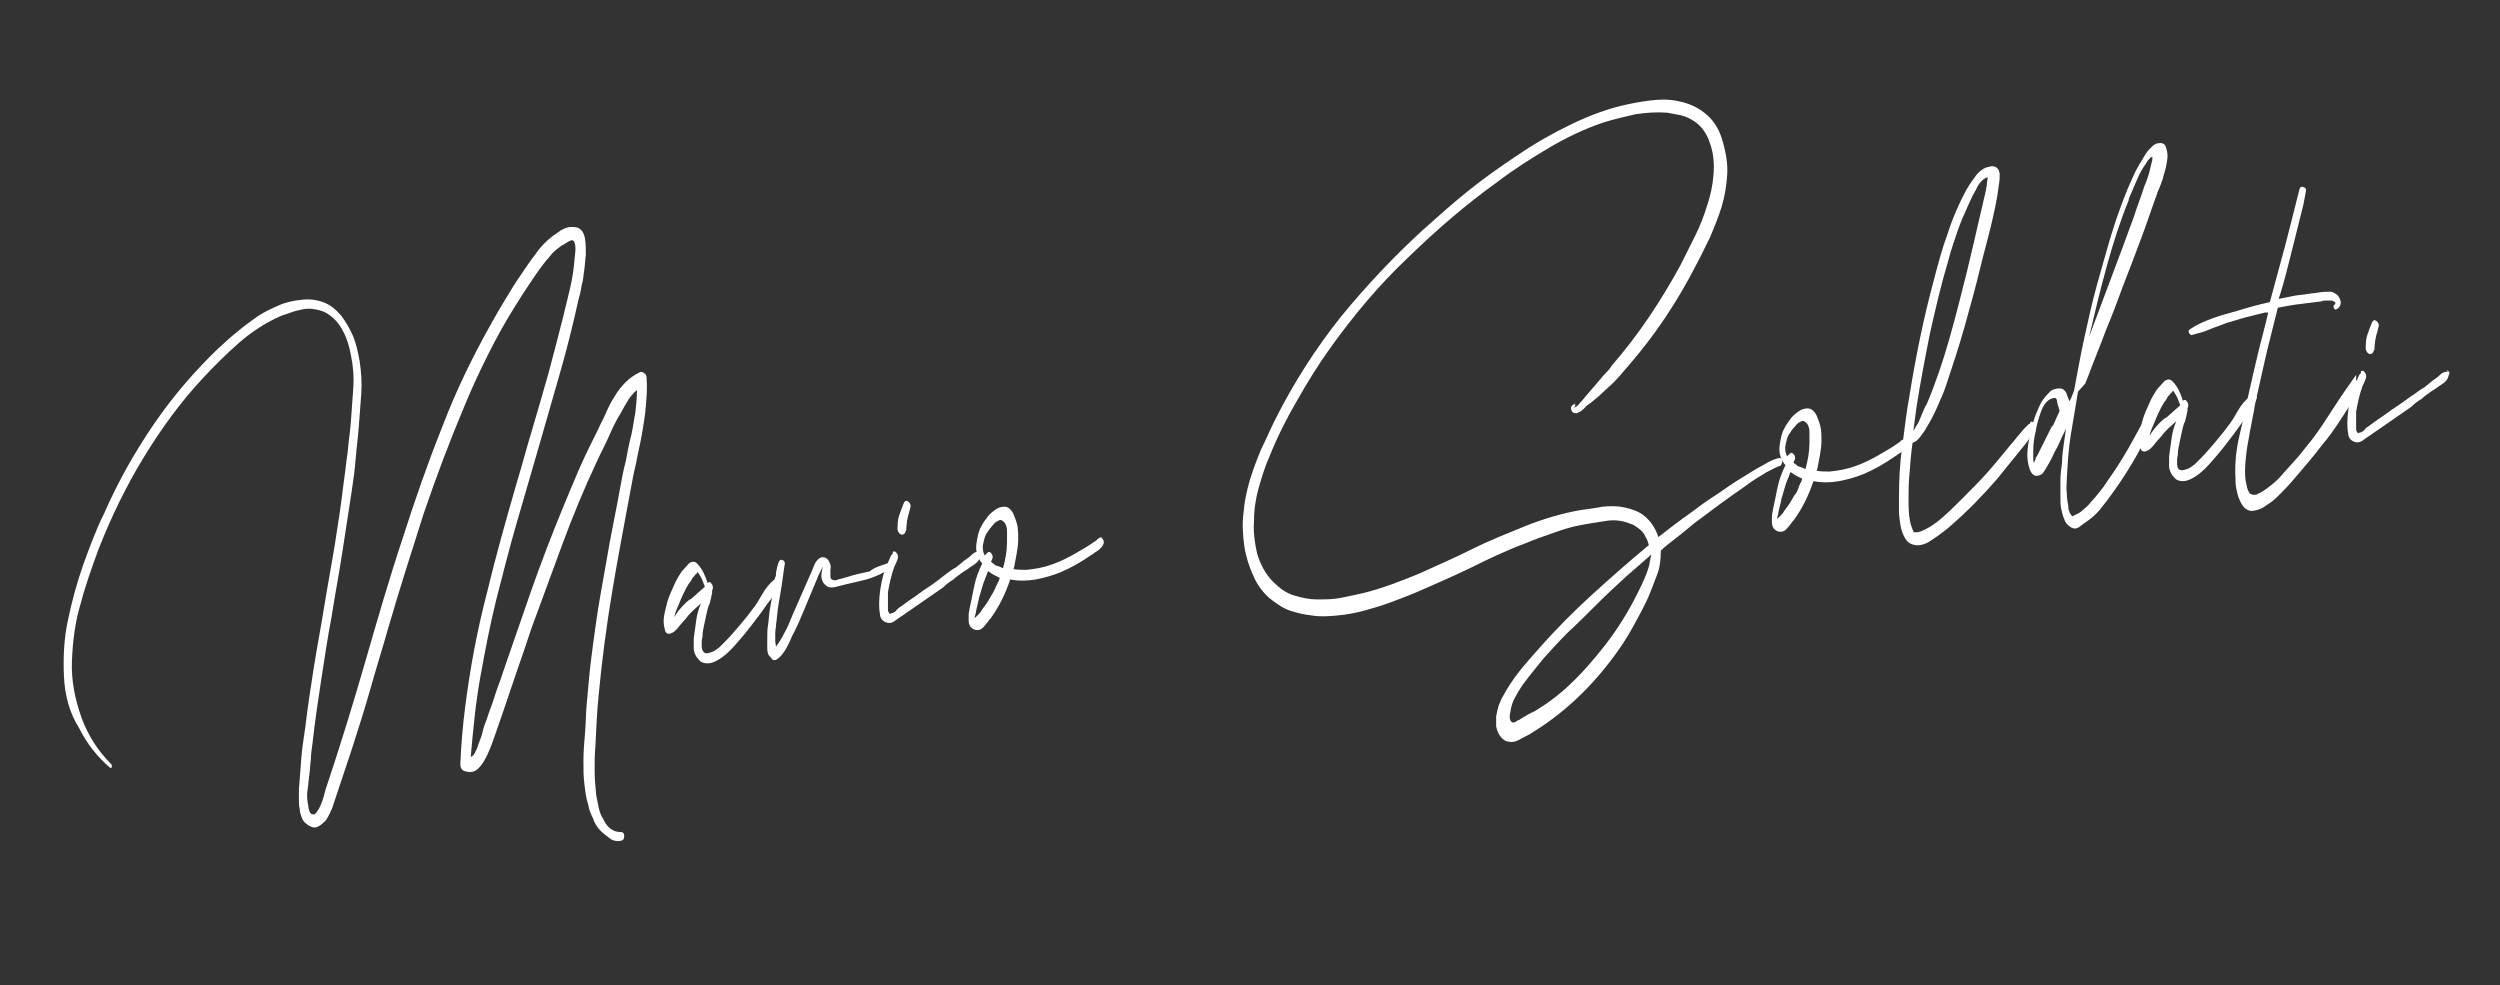 <svg xmlns="http://www.w3.org/2000/svg" xmlns:xlink="http://www.w3.org/1999/xlink" id="Livello_1" x="0px" y="0px" viewBox="0 0 312.8 123.3" style="enable-background:new 0 0 312.8 123.3;" xml:space="preserve"><rect x="0" y="0" width="312.8" height="123.3" fill="#333333" stroke="none"/><style type="text/css">	.st0{enable-background:new    ;}	.st1{fill:#FFFFFF;}</style><g class="st0">	<path class="st1" d="M74.9,87c-0.2,2-0.3,4.1-0.4,6.3c-0.1,1-0.1,2.1-0.1,3.1c0,1,0.1,2.1,0.2,3.1c0.1,0.5,0.2,1,0.3,1.5  c0.1,0.5,0.3,1.1,0.6,1.5c0.2,0.5,0.5,0.9,0.9,1.2c0.4,0.3,0.8,0.4,1.2,0.4c0.3,0,0.5,0.1,0.5,0.5c0,0.4-0.1,0.5-0.4,0.6  c-0.5,0.1-1,0-1.4-0.3c-0.4-0.3-0.8-0.6-1.2-1c-0.4-0.4-0.7-0.9-0.9-1.5c-0.3-0.6-0.5-1.1-0.6-1.7c-0.3-0.9-0.4-1.9-0.5-2.8  C73,97.2,73,96.2,73,95.2c0-1.2,0.1-2.4,0.2-3.5c0.1-1.2,0.1-2.3,0.2-3.5c0.2-2.3,0.4-4.6,0.7-6.8c0.3-2.3,0.6-4.5,1-6.8  c0.4-2.3,0.8-4.6,1.2-6.8c0.4-2.2,0.9-4.5,1.3-6.8c0.2-1.1,0.4-2.2,0.7-3.3c0.2-1.1,0.4-2.2,0.7-3.3c0.2-0.9,0.3-1.8,0.5-2.8  c0.1-0.9,0.2-1.9,0.2-2.8c-0.5,0.4-1,1-1.3,1.6c-0.4,0.6-0.7,1.3-1.1,1.9c-0.5,0.9-0.9,1.8-1.3,2.7c-0.4,0.9-0.9,1.8-1.3,2.7  c-1.6,3.4-3,6.8-4.3,10.3s-2.6,7.1-3.9,10.6c-0.6,1.8-1.2,3.6-1.8,5.3c-0.6,1.8-1.2,3.5-1.8,5.3c-0.3,0.9-0.6,1.7-0.9,2.6  c-0.3,0.9-0.6,1.7-1,2.6c-0.3,0.6-0.6,1.2-1.1,1.7s-1,0.6-1.7,0.4c-0.4-0.1-0.6-0.4-0.6-0.9c0.1-2.5,0.3-4.8,0.6-7.1  c0.6-4.8,1.5-9.6,2.7-14.2c1.1-4.6,2.4-9.2,3.7-13.7c0.7-2.3,1.3-4.6,2-6.9c0.7-2.3,1.3-4.5,2-6.9c0.3-1.1,0.6-2.3,0.9-3.4  c0.3-1.2,0.6-2.3,0.9-3.5c0.3-1.2,0.6-2.5,0.9-3.7c0.3-1.3,0.5-2.5,0.6-3.9c0-0.2,0.1-0.6,0.1-1.2c0-0.5-0.1-0.9-0.3-1  c-0.1-0.1-0.4,0-0.7,0.2c-0.3,0.2-0.6,0.4-0.7,0.4c-0.4,0.3-0.8,0.6-1.2,1c-0.3,0.4-0.7,0.8-1,1.2c-0.7,0.9-1.3,1.8-1.9,2.7  c-0.6,0.9-1.2,1.8-1.8,2.8c-1.2,1.9-2.3,3.9-3.3,5.9c-1,2-2,4.1-2.9,6.3c-1.9,4.5-3.6,9-5.2,13.7c-1.5,4.7-3,9.4-4.4,14.2  c-0.7,2.5-1.5,5-2.2,7.5c-0.7,2.5-1.5,5-2.3,7.5c-0.4,1.2-0.8,2.4-1.2,3.6c-0.4,1.2-0.8,2.4-1.2,3.6c-0.1,0.4-0.3,0.8-0.5,1.2  c-0.2,0.4-0.4,0.8-0.7,1c-0.3,0.3-0.6,0.5-0.9,0.6c-0.3,0.1-0.7,0-1.1-0.3c-0.3-0.2-0.6-0.5-0.7-0.8s-0.3-0.7-0.3-1.2  c-0.1-0.4-0.1-0.8-0.1-1.2c0-0.4,0-0.8,0-1.2c0.1-1.3,0.2-2.6,0.3-3.9c0.1-1.3,0.3-2.6,0.5-3.9c0.3-2.6,0.7-5.1,1.1-7.7  c0.4-2.5,0.9-5.1,1.3-7.6c0.4-2.5,0.9-5.1,1.3-7.6c0.4-2.5,0.8-5.1,1.1-7.7c0.2-1.3,0.3-2.5,0.5-3.8c0.1-1.3,0.3-2.5,0.4-3.8  c0.1-1.4,0.2-2.8,0.3-4.2c0.1-1.4,0-2.8-0.3-4.2c-0.2-1.1-0.5-2.1-1-3c-0.5-1-1.2-1.7-2-2.2c-0.5-0.3-1-0.4-1.5-0.5  c-0.5-0.1-1-0.1-1.5,0c-0.5,0.1-1,0.2-1.5,0.4c-0.5,0.2-1,0.3-1.4,0.5c-1.8,0.8-3.5,1.9-5.1,3.3c-1.6,1.4-3.1,2.9-4.5,4.4  c-2.8,3-5.2,6.3-7.4,9.9c-2.2,3.6-4.1,7.5-5.7,11.6c-0.8,2.2-1.6,4.4-2.2,6.7c-0.7,2.3-1,4.7-1.1,7.2s0.4,4.8,1.2,7.1  c0.8,2.2,2.1,4.2,3.7,5.8c0.1,0.1,0.1,0.2,0.1,0.4c-0.1,0.1-0.2,0.1-0.3,0c-1.5-1.3-2.8-2.9-3.8-4.9C8.7,89.2,8.1,87,8,84.6  c-0.1-2.4,0-4.7,0.5-7c0.5-2.4,1.1-4.6,1.9-6.9c0.8-2.2,1.6-4.4,2.6-6.4c1.8-4.1,3.9-7.8,6.3-11.3c2.4-3.5,5.1-6.6,8-9.4  c0.8-0.7,1.5-1.4,2.4-2.1c0.8-0.7,1.7-1.3,2.5-1.9c0.9-0.6,1.8-1,2.7-1.4c0.9-0.4,1.9-0.6,2.9-0.7c0.9-0.1,1.8,0,2.6,0.3  c0.9,0.3,1.6,0.9,2.3,1.7c0.6,0.8,1.1,1.7,1.5,2.6c0.4,1,0.6,2,0.8,3.1c0.2,1.3,0.3,2.7,0.2,4.1c-0.1,1.4-0.2,2.7-0.3,4  c-0.1,1.4-0.3,2.8-0.4,4.1c-0.1,1.4-0.3,2.7-0.5,4.1c-0.4,2.6-0.8,5.2-1.2,7.8c-0.4,2.6-0.9,5.2-1.3,7.8c-0.5,2.6-0.9,5.3-1.3,7.9  c-0.4,2.6-0.8,5.3-1.1,8c-0.1,0.7-0.2,1.4-0.2,2c-0.1,0.7-0.1,1.3-0.2,2c-0.1,0.6-0.1,1.1-0.2,1.7c-0.1,0.6-0.1,1.1,0,1.7  c0,0.2,0.1,0.4,0.1,0.7c0.1,0.3,0.1,0.4,0.2,0.6c0.1,0.1,0.2,0.2,0.4,0.2c0.2,0,0.3-0.1,0.5-0.4c0.3-0.4,0.5-0.9,0.7-1.5  c0.2-0.6,0.3-1.2,0.5-1.7c1.7-5.1,3.3-10.3,4.8-15.5c1.5-5.2,3-10.4,4.7-15.5c1.5-4.7,3.1-9.3,4.9-13.8c1.7-4.5,3.8-8.8,6.1-12.9  c0.6-1.1,1.2-2.1,1.8-3.1c0.6-1,1.2-2,1.9-3c0.6-0.9,1.2-1.8,1.9-2.7c0.6-0.9,1.4-1.7,2.2-2.3c0.3-0.2,0.6-0.4,1-0.7  c0.4-0.2,0.8-0.4,1.2-0.4c0.4,0,0.8,0,1.1,0.2c0.3,0.2,0.6,0.6,0.7,1.3c0.1,0.6,0.1,1.3,0.1,2c-0.1,0.7-0.1,1.3-0.2,1.9  c-0.1,0.6-0.1,1.2-0.3,1.8c-0.1,0.6-0.2,1.2-0.4,1.8c-0.7,3.2-1.5,6.4-2.4,9.5c-0.9,3.1-1.8,6.3-2.7,9.4c-0.9,3.1-1.8,6.2-2.7,9.3  c-0.9,3.1-1.7,6.3-2.5,9.4c-0.8,3.2-1.4,6.4-2,9.7c-0.6,3.3-0.9,6.6-1.2,10c0.3-0.1,0.5-0.4,0.6-0.7c0.2-0.3,0.3-0.7,0.4-1  c0.2-0.5,0.4-1,0.5-1.5s0.3-1,0.5-1.5c0.3-1,0.7-1.9,1-2.9c0.3-1,0.7-1.9,1-2.9c1.2-3.5,2.4-6.9,3.6-10.4c1.2-3.4,2.5-6.8,3.9-10.2  c0.7-1.7,1.4-3.4,2.1-5c0.7-1.6,1.5-3.2,2.3-4.8c0.3-0.7,0.7-1.4,1-2.1c0.3-0.7,0.7-1.5,1.1-2.1c0.4-0.7,0.9-1.3,1.4-1.8  s1.1-0.9,1.7-1.2c0.2-0.1,0.4-0.1,0.6,0.1c0.2,0.1,0.3,0.3,0.3,0.6c0.1,1.2,0,2.4-0.1,3.6c-0.1,1.2-0.3,2.4-0.5,3.5  c-0.2,1.2-0.5,2.3-0.7,3.5c-0.3,1.2-0.5,2.3-0.7,3.4c-0.8,4.3-1.6,8.5-2.3,12.7S75.3,82.7,74.9,87L74.9,87z"></path>	<path class="st1" d="M97,72.2c0.2-0.2,0.4-0.2,0.6,0c0.2,0.2,0.2,0.4,0.1,0.6c-0.2,0.5-0.5,1-0.8,1.5c-0.3,0.5-0.6,0.9-1,1.4  c-0.6,0.9-1.3,1.8-2,2.7c-0.6,0.8-1.3,1.6-2,2.4c-0.7,0.8-1.5,1.5-2.3,1.9c-0.4,0.2-0.7,0.3-1.1,0.3c-0.4,0-0.8-0.1-1.1-0.5  c-0.3-0.3-0.5-0.7-0.6-1.2c0-0.5,0-0.9,0-1.4c0.1-0.7,0.2-1.4,0.3-2.2c0.1-0.8,0.3-1.5,0.6-2.2l-1,0.9c-0.3,0.3-0.6,0.6-0.8,0.9  c-0.3,0.3-0.5,0.6-0.8,0.9c-0.2,0.3-0.4,0.5-0.6,0.7c-0.2,0.2-0.4,0.3-0.7,0.4c-0.1,0-0.3,0-0.4-0.1s-0.2-0.2-0.2-0.4  c-0.2-0.6-0.2-1.2-0.1-1.8c0.1-0.6,0.3-1.2,0.4-1.7c0.2-0.7,0.5-1.3,0.8-2c0.3-0.7,0.6-1.2,1-1.8c0.3-0.3,0.6-0.7,0.9-1  c0.4-0.3,0.8-0.3,1.1,0.1c0.2,0.2,0.5,0.6,0.7,1c0.2,0.4,0.4,0.9,0.5,1.3l0.1,0c0.1-0.1,0.3-0.1,0.4,0.1c0.1,0.1,0.2,0.3,0.2,0.5  c0,0.2-0.1,0.4-0.1,0.4c0,0.1,0,0.2,0,0.3c-0.1,0.5-0.2,0.9-0.3,1.3c-0.2,0.4-0.3,0.8-0.4,1.3c-0.1,0.5-0.2,0.9-0.3,1.4  c-0.1,0.5-0.2,0.9-0.2,1.4c0,0.2-0.1,0.4-0.1,0.7c0,0.2,0,0.4,0,0.6c0,0.4,0.2,0.7,0.4,0.8c0.2,0.1,0.5,0,0.8-0.1  c0.4-0.1,0.7-0.4,1-0.6c0.3-0.3,0.6-0.6,0.8-0.8c0.6-0.6,1.1-1.2,1.7-1.9c0.5-0.6,1.1-1.3,1.6-2c0.5-0.6,0.9-1.3,1.3-2  c0.4-0.7,0.9-1.3,1.5-1.8L97,72.2z M86.4,75c0.3-0.3,0.6-0.5,0.9-0.8c0.3-0.3,0.6-0.5,0.9-0.8c-0.1-0.3-0.3-0.7-0.4-1  c-0.2-0.3-0.3-0.6-0.5-0.8c-0.1,0-0.1,0-0.1,0.1c0,0.1-0.1,0.1-0.1,0.1c0,0-0.1,0.1-0.1,0.1c-0.1,0.2-0.3,0.3-0.4,0.5  c-0.1,0.2-0.2,0.4-0.4,0.6c-0.5,0.8-0.9,1.7-1.3,2.7c-0.1,0.2-0.2,0.5-0.3,0.7c-0.1,0.3-0.2,0.5-0.2,0.8c0.1-0.2,0.2-0.4,0.3-0.5  c0.1-0.2,0.2-0.3,0.3-0.4c0.4-0.5,0.8-0.9,1.3-1.3L86.4,75z"></path>	<path class="st1" d="M111.3,70.4c0.2,0,0.3,0.1,0.3,0.3c0,0.2,0,0.3-0.1,0.4c-1,0.6-2,1.1-3.1,1.4c-1.1,0.3-2.2,0.5-3.3,0.8  c-0.4,0.1-0.7,0.2-1.1,0.2c-0.4,0-0.7-0.2-1-0.6c-0.2-0.4-0.3-0.8-0.2-1.2c0-0.2,0.1-0.4,0.1-0.6c0.1-0.2,0-0.2-0.1,0.1  c-0.1,0.2-0.2,0.4-0.3,0.6c-0.1,0.2-0.2,0.4-0.3,0.7c-0.5,1.2-1,2.4-1.5,3.6c-0.5,1.2-1,2.4-1.6,3.5c-0.1,0.2-0.2,0.5-0.4,0.9  c-0.2,0.4-0.4,0.8-0.7,1.2c-0.3,0.4-0.5,0.6-0.8,0.8c-0.3,0.2-0.6,0.1-0.8-0.3C96.1,82,96,81.6,96,81.1c0-0.5,0-0.9,0-1.2  c0-0.6,0-1.2,0.1-1.7c0.1-0.6,0.1-1.2,0.2-1.8c0.1-0.6,0.2-1.2,0.3-1.7c0.1-0.6,0.2-1.1,0.3-1.7c0.1-0.5,0.2-0.9,0.2-1.4  c0.1-0.5,0.2-1,0.4-1.4c0.1-0.2,0.3-0.2,0.4-0.1l0.1,0c0.1,0.1,0.2,0.2,0.2,0.4c-0.2,1.2-0.3,2.3-0.5,3.4c-0.2,1.1-0.4,2.3-0.5,3.4  c0,0.3-0.1,0.6-0.1,0.9S97,78.8,97,79.2l0,1.1l0.1,0.6c0.6-0.8,1-1.6,1.5-2.6c0.4-1,0.8-1.9,1.2-2.8c0.2-0.5,0.5-1.1,0.7-1.6  c0.2-0.5,0.5-1.1,0.7-1.6c0.2-0.4,0.4-0.9,0.6-1.4c0.2-0.6,0.5-0.9,0.8-1.1c0.2-0.1,0.5-0.1,0.7,0c0.2,0.1,0.4,0.3,0.5,0.6  c0.1,0.2,0.2,0.5,0.1,0.9c0,0.2,0,0.5,0,0.8s0.1,0.4,0.4,0.5c0.1,0,0.2,0,0.3,0s0.2-0.1,0.3-0.1l1.1-0.3c0.9-0.3,1.8-0.5,2.8-0.7  C109.5,70.9,110.5,70.7,111.3,70.4L111.3,70.4z M96.6,81.2L96.6,81.2L96.6,81.2z"></path>	<path class="st1" d="M122.4,68.9c0.1,0,0.2,0.1,0.3,0.2c0.1,0.1,0.1,0.3,0,0.4c-0.1,0.5-0.4,0.9-0.9,1.2c-0.5,0.3-0.8,0.6-1.2,0.8  c-0.4,0.3-0.9,0.6-1.3,1c-0.5,0.3-0.9,0.6-1.3,1c-0.9,0.6-1.7,1.2-2.6,1.8c-0.9,0.6-1.7,1.2-2.6,1.8c-0.3,0.2-0.6,0.4-1,0.7  c-0.4,0.2-0.7,0.2-1.1,0c-0.4-0.2-0.6-0.6-0.6-1c-0.1-0.5-0.1-0.9-0.1-1.3c0-1.1,0.2-2.3,0.5-3.5c0.1-0.3,0.2-0.6,0.3-0.8  c0.1-0.3,0.2-0.5,0.3-0.8l0.3-0.7l0.1-0.2c0.1-0.1,0.1-0.2,0.2-0.2c0-0.1,0-0.1,0-0.2c0-0.1,0.1-0.1,0.2-0.1c0.1,0,0.1,0,0.2,0.1  c0.3,0.3,0.3,0.6,0.2,0.9c-0.1,0.3-0.3,0.7-0.4,0.9c-0.4,1.1-0.6,2.1-0.8,3.2c0,0.3,0,0.5,0,0.8c0,0.2,0,0.5,0,0.8  c0,0.1,0,0.3,0,0.5c0,0.2,0,0.3,0.1,0.4c0.1,0.2,0.1,0.2,0.2,0.2s0.1-0.1,0.3-0.1c0.2-0.1,0.4-0.2,0.5-0.4c0.2-0.2,0.3-0.3,0.5-0.4  l1.1-0.8c0.8-0.5,1.5-1.1,2.3-1.6c0.8-0.5,1.5-1.1,2.3-1.7c0.4-0.3,0.8-0.6,1.2-0.8c0.4-0.3,0.7-0.6,1.1-0.9  c0.3-0.2,0.6-0.4,0.9-0.7c0.3-0.3,0.6-0.4,1-0.4L122.4,68.9z M113.3,66.5c-0.1,0.3-0.2,0.4-0.5,0.4c-0.3-0.1-0.4-0.3-0.5-0.6  c0-0.6,0-1.2,0.2-1.8s0.4-1.1,0.6-1.6c0.2-0.3,0.3-0.3,0.6-0.1c0.2,0.2,0.3,0.5,0.2,0.7c-0.1,0.3-0.1,0.5-0.2,0.8  c-0.1,0.2-0.1,0.5-0.2,0.8l-0.1,0.9c0,0.1,0,0.2,0,0.3L113.3,66.5L113.3,66.5z"></path>	<path class="st1" d="M137.7,67.3c0.1,0,0.2,0,0.3,0.2c0.1,0.1,0.1,0.3,0.1,0.4l0,0.1l0,0c-0.1,0.2-0.2,0.4-0.3,0.5  c-0.2,0.2-0.4,0.4-0.6,0.5c-0.2,0.1-0.4,0.3-0.6,0.4c-1.3,0.9-2.5,1.6-3.9,2.2c-1,0.4-2,0.7-3.1,0.9c-1.1,0.2-2.2,0.2-3.2,0  c-0.6,1.8-1.4,3.4-2.4,4.8c-0.3,0.3-0.5,0.7-0.9,1.1c-0.3,0.4-0.7,0.5-1.1,0.4c-0.3-0.1-0.4-0.2-0.6-0.4c-0.1-0.2-0.2-0.4-0.2-0.7  c0-0.3,0-0.5,0-0.8c0-0.3,0.1-0.5,0.1-0.7c0.2-0.9,0.4-1.9,0.6-2.9c0.2-1,0.6-2,1-2.8c-0.3-0.3-0.4-0.6-0.6-1  c-0.2-0.6-0.2-1.1-0.1-1.7c0.1-0.6,0.2-1.1,0.4-1.6c0.2-0.4,0.4-0.8,0.8-1.3c0.3-0.5,0.7-0.8,1.1-1.1c0.4-0.3,0.8-0.4,1.2-0.4  c0.4,0,0.8,0.3,1.1,0.9c0.2,0.5,0.4,1,0.5,1.5c0.1,0.6,0.1,1.1,0.1,1.7c0,0.6-0.1,1.2-0.2,1.8c-0.1,0.6-0.2,1.1-0.3,1.6l-0.1,0.3  c0.5,0.1,1.1,0.1,1.6,0.1c1.1-0.1,2.2-0.3,3.3-0.7s2.1-0.9,3.1-1.5c0.7-0.4,1.4-0.8,2.1-1.3c0.2-0.1,0.3-0.2,0.5-0.4  s0.4-0.2,0.6-0.1L137.7,67.3z M124.7,73.2c0.1-0.1,0.1-0.3,0.2-0.4c0.1-0.1,0.1-0.3,0.2-0.5c-0.4-0.2-0.9-0.4-1.4-0.8l-0.1,0  c-0.1,0.3-0.2,0.6-0.3,0.8c-0.1,0.3-0.2,0.5-0.3,0.8c-0.2,0.6-0.3,1.1-0.5,1.7c-0.1,0.6-0.3,1.2-0.4,1.8c0,0.1,0,0.2-0.1,0.4  c0,0.2-0.1,0.3-0.1,0.3c0.1,0,0.1,0,0.2-0.1c0.1-0.1,0.1-0.1,0.2-0.2c0.2-0.2,0.4-0.4,0.5-0.6c0.1-0.2,0.3-0.4,0.5-0.7  c0.3-0.4,0.5-0.8,0.8-1.3C124.3,74.1,124.5,73.7,124.7,73.2L124.7,73.2z M125.5,71.1c0.3-1.1,0.5-2.2,0.5-3.3c0-0.4,0-0.8,0-1.3  s-0.1-0.9-0.4-1.2c-0.2-0.2-0.4-0.3-0.6-0.2c-0.2,0.1-0.4,0.2-0.6,0.4c-0.2,0.2-0.4,0.5-0.6,0.7c-0.2,0.3-0.3,0.5-0.4,0.6  c-0.2,0.4-0.3,0.8-0.4,1.3c-0.1,0.5,0,1,0.2,1.4l0.3-0.3c0.2-0.2,0.3-0.2,0.5,0c0.2,0.2,0.2,0.4,0.2,0.6l-0.2,0.5  c0.1,0.1,0.3,0.2,0.4,0.3c0.1,0.1,0.2,0.2,0.4,0.2l0.5,0.2L125.5,71.1z"></path>	<path class="st1" d="M196.9,50.4c0.1,0.1,0.2,0.2,0.2,0.3c0,0.2-0.1,0.2-0.2,0.3c0.2,0,0.5-0.2,0.8-0.6c0.3-0.3,0.5-0.6,0.6-0.7  c0.2-0.2,0.4-0.5,0.6-0.7c0.2-0.2,0.4-0.5,0.6-0.7c0.4-0.5,0.8-0.9,1.1-1.3c0.4-0.4,0.8-0.8,1.1-1.3c3.3-3.8,6.1-8,8.6-12.6  c0.6-1.2,1.2-2.4,1.8-3.6c0.6-1.2,1.1-2.5,1.5-3.8c0.4-1.2,0.7-2.5,0.8-3.9c0.1-1.4,0-2.7-0.5-4c-0.2-0.7-0.6-1.3-0.9-1.7  c-0.4-0.5-0.8-0.8-1.3-1.1c-0.5-0.3-1-0.5-1.5-0.6c-0.5-0.1-1.1-0.2-1.6-0.3c-1.4-0.1-2.7,0-4,0.2c-1.3,0.3-2.6,0.6-3.9,1  c-2.4,0.8-4.7,1.9-6.9,3.2c-2.2,1.3-4.4,2.7-6.5,4.3c-3.9,2.8-7.6,6-11.1,9.4c-3.6,3.4-6.8,7.2-9.8,11.4c-1.5,2.1-2.8,4.2-4.1,6.5  c-1.3,2.2-2.5,4.6-3.5,7.1c-0.5,1.1-0.9,2.4-1.3,3.8c-0.4,1.4-0.6,2.8-0.6,4.2c-0.1,1.4,0.1,2.8,0.4,4.1c0.4,1.3,1,2.5,2,3.5  c0.8,0.8,1.6,1.4,2.6,1.7c1,0.3,1.9,0.5,2.9,0.5c1,0,2,0,3-0.2c1-0.2,1.9-0.4,2.8-0.6c2.4-0.6,4.7-1.5,6.9-2.4c2.2-1,4.5-2,6.7-3.1  c2.2-1.1,4.5-2,6.7-2.9c2.3-0.9,4.6-1.6,7-2c0.7-0.1,1.6-0.2,2.6-0.4c1-0.1,1.9-0.1,2.8,0.1c0.9,0.2,1.8,0.5,2.5,1.1  s1.3,1.4,1.7,2.6c0.4-0.3,1-0.8,1.8-1.4c0.8-0.6,1.6-1.2,2.6-1.9c0.9-0.7,1.9-1.4,3-2.1c1-0.7,2-1.4,3-2s1.9-1.2,2.7-1.6  c0.8-0.5,1.5-0.8,2-0.9c0.1,0,0.2,0,0.3,0.1c0.1,0.1,0.1,0.2,0.1,0.3c0,0.1,0,0.2-0.1,0.4c-0.1,0.1-0.1,0.2-0.2,0.2  c-0.4,0.1-0.9,0.4-1.7,0.8c-0.8,0.5-1.7,1-2.6,1.7c-1,0.7-2,1.4-3.1,2.2c-1.1,0.8-2.1,1.6-3.1,2.3c-1,0.8-1.8,1.5-2.6,2.1  c-0.8,0.6-1.4,1.1-1.8,1.5c0,1.1-0.1,2.1-0.5,3.1c-0.4,1-0.7,1.9-1.1,2.8c-0.5,1.1-1.1,2.2-1.7,3.3c-0.6,1.1-1.2,2.1-1.9,3.1  c-2.8,4-6,7.2-9.7,9.7c-0.5,0.3-0.9,0.6-1.4,0.9c-0.5,0.3-1,0.5-1.5,0.8c-0.4,0.2-0.8,0.3-1.2,0.2c-0.4,0-0.8-0.3-1.1-0.7  c-0.3-0.4-0.4-0.8-0.5-1.2c0-0.4,0-0.9,0-1.3c0.1-0.5,0.2-0.9,0.3-1.3c0.2-0.4,0.3-0.8,0.5-1.1c0.6-1.1,1.3-2.2,2.1-3.2  c0.8-1,1.6-1.9,2.4-2.8c2.1-2.4,4.4-4.7,6.7-6.8c2.3-2.1,4.7-4.2,7.1-6.2c-0.1-0.4-0.2-0.7-0.4-1c-0.2-0.5-0.5-0.8-0.9-1.1  s-0.7-0.5-1.1-0.6c-1-0.4-2-0.5-3.1-0.3s-2.1,0.3-3,0.5c-1.2,0.2-2.4,0.6-3.5,1c-1.2,0.4-2.3,0.8-3.5,1.3c-2.4,0.9-4.7,2-6.9,3.1  c-2.3,1.1-4.6,2.1-6.9,3.1c-1,0.4-2,0.8-3.1,1.2c-1.1,0.4-2.1,0.7-3.2,1c-1.1,0.3-2.2,0.5-3.3,0.6c-1.1,0.1-2.2,0.2-3.3,0  c-0.9-0.1-1.8-0.3-2.7-0.6c-0.9-0.3-1.7-0.9-2.5-1.5c-0.9-0.8-1.6-1.7-2.1-2.9c-0.5-1.1-0.9-2.3-1.1-3.6c-0.2-1.4-0.3-2.9-0.1-4.3  c0.1-1.4,0.4-2.7,0.8-4.1c0.4-1.3,0.9-2.6,1.4-3.8c0.6-1.2,1.1-2.4,1.7-3.6c2.4-4.8,5.2-9.1,8.3-13c3.2-3.9,6.6-7.5,10.2-10.8  c1.9-1.7,3.8-3.4,5.8-5s4-3,6.1-4.4c2.2-1.5,4.5-2.8,6.8-3.9c2.3-1.1,4.7-2,7.2-2.5c1-0.2,2.1-0.4,3.3-0.5c1.2-0.1,2.3,0,3.4,0.3  c1.1,0.3,2.1,0.8,3,1.6c0.9,0.8,1.6,1.9,2,3.5c0.4,1.4,0.6,2.8,0.5,4.1c-0.1,1.3-0.3,2.6-0.7,3.9c-0.4,1.3-0.9,2.5-1.4,3.7  c-0.6,1.2-1.1,2.3-1.7,3.4c-2.4,4.7-5.2,8.9-8.5,12.7c-0.4,0.5-0.8,0.9-1.2,1.4c-0.4,0.4-0.8,0.9-1.3,1.3c-0.4,0.4-0.9,0.8-1.3,1.2  c-0.5,0.4-0.9,0.8-1.4,1.1c-0.1,0.1-0.2,0.2-0.4,0.4c-0.2,0.2-0.3,0.3-0.5,0.4c-0.2,0.1-0.3,0.2-0.5,0.2c-0.2,0-0.3,0-0.5-0.2  c-0.1-0.2-0.2-0.4-0.1-0.6c0.1-0.2,0.2-0.3,0.4-0.3L196.9,50.4z M206.4,70.4c0-0.2,0.1-0.3,0.1-0.5c0-0.1,0.1-0.3,0.1-0.5l-3.1,2.7  c-1.3,1.2-2.5,2.3-3.7,3.5c-1.2,1.2-2.4,2.4-3.7,3.6c-1,1-2,2.1-2.9,3.1c-0.9,1.1-1.8,2.2-2.7,3.4c-0.3,0.5-0.6,0.9-0.9,1.5  c-0.3,0.5-0.5,1.1-0.6,1.7c0,0.2-0.1,0.4-0.1,0.7c0,0.3,0,0.5,0.2,0.7c0.1,0.1,0.2,0.1,0.3,0.1c0.1,0,0.3-0.1,0.4-0.2  c0.1-0.1,0.3-0.1,0.4-0.2c0.1-0.1,0.2-0.1,0.3-0.2c0.5-0.3,1-0.6,1.5-0.8c0.5-0.3,0.9-0.6,1.4-0.9c1.9-1.3,3.6-2.9,5.2-4.7  s3.1-3.7,4.4-5.8c0.7-1.1,1.3-2.2,1.9-3.4s1.2-2.4,1.5-3.7L206.4,70.4z"></path>	<path class="st1" d="M238.2,55c0.1,0,0.2,0,0.3,0.2s0.1,0.3,0.1,0.4l0,0.1l0,0c-0.1,0.2-0.2,0.4-0.3,0.5c-0.2,0.2-0.4,0.4-0.6,0.5  s-0.4,0.3-0.6,0.4c-1.3,0.9-2.5,1.6-3.9,2.2c-1,0.4-2,0.7-3.1,0.9s-2.2,0.2-3.2,0c-0.6,1.8-1.4,3.4-2.4,4.8  c-0.3,0.3-0.5,0.7-0.9,1.1c-0.3,0.4-0.7,0.5-1.1,0.4c-0.3-0.1-0.4-0.2-0.6-0.4c-0.1-0.2-0.2-0.4-0.2-0.7c0-0.3,0-0.5,0-0.8  c0-0.3,0.1-0.5,0.1-0.7c0.2-0.9,0.4-1.9,0.6-2.9c0.2-1,0.6-2,1-2.8c-0.3-0.3-0.4-0.6-0.6-1c-0.2-0.6-0.2-1.1-0.1-1.7  c0.1-0.6,0.2-1.1,0.4-1.6c0.2-0.4,0.4-0.8,0.8-1.3c0.3-0.5,0.7-0.8,1.1-1.1c0.4-0.3,0.8-0.4,1.2-0.4c0.4,0,0.8,0.3,1.1,0.9  c0.2,0.5,0.4,1,0.5,1.5c0.1,0.6,0.1,1.1,0.1,1.7c0,0.6-0.1,1.2-0.2,1.8c-0.1,0.6-0.2,1.1-0.3,1.6l-0.1,0.3c0.5,0.1,1.1,0.1,1.6,0.1  c1.1-0.1,2.2-0.3,3.3-0.7c1.1-0.4,2.1-0.9,3.1-1.5c0.7-0.4,1.4-0.8,2.1-1.3c0.2-0.1,0.3-0.2,0.5-0.4c0.2-0.1,0.4-0.2,0.6-0.1  L238.2,55z M225.1,60.8c0.1-0.1,0.1-0.3,0.2-0.4c0.1-0.1,0.1-0.3,0.2-0.5c-0.4-0.2-0.9-0.4-1.4-0.8l-0.1,0  c-0.1,0.3-0.2,0.6-0.3,0.8s-0.2,0.5-0.3,0.8c-0.2,0.6-0.3,1.1-0.5,1.7c-0.1,0.6-0.3,1.2-0.4,1.8c0,0.1,0,0.2-0.1,0.4  c0,0.2-0.1,0.3-0.1,0.3c0.1,0,0.1,0,0.2-0.1c0.1-0.1,0.1-0.1,0.2-0.2c0.2-0.2,0.4-0.4,0.5-0.6c0.1-0.2,0.3-0.4,0.5-0.7  c0.3-0.4,0.5-0.8,0.8-1.3C224.7,61.8,225,61.3,225.1,60.8L225.1,60.8z M225.9,58.7c0.3-1.1,0.5-2.2,0.5-3.3c0-0.4,0-0.8,0-1.3  c0-0.5-0.1-0.9-0.4-1.2c-0.2-0.2-0.4-0.3-0.6-0.2c-0.2,0.1-0.4,0.2-0.6,0.4c-0.2,0.2-0.4,0.5-0.6,0.7c-0.2,0.3-0.3,0.5-0.4,0.6  c-0.2,0.4-0.3,0.8-0.4,1.3c-0.1,0.5,0,1,0.2,1.4l0.3-0.3c0.2-0.2,0.3-0.2,0.5,0c0.2,0.2,0.2,0.4,0.2,0.6l-0.2,0.5  c0.1,0.1,0.3,0.2,0.4,0.3c0.1,0.1,0.2,0.2,0.4,0.2l0.5,0.2L225.9,58.7z"></path>	<path class="st1" d="M254.5,53.3L254.5,53.3c0,0.2-0.1,0.3-0.1,0.5c-0.2,0.7-0.6,1.3-1.1,1.9c-0.5,0.6-0.9,1.1-1.3,1.6  c-0.7,0.9-1.4,1.7-2.1,2.6c-0.7,0.8-1.5,1.7-2.2,2.4c-0.7,0.8-1.5,1.5-2.2,2.2c-0.8,0.7-1.5,1.4-2.3,2c-0.5,0.4-1.1,0.8-1.7,1.2  c-0.6,0.4-1.3,0.6-1.9,0.5c-0.5-0.1-0.9-0.3-1.2-0.8c-0.3-0.5-0.5-1-0.6-1.6c-0.1-0.6-0.2-1.3-0.2-1.9c0-0.6,0-1.2,0-1.6  c0-2.2,0.1-4.3,0.4-6.4s0.5-4.2,0.9-6.3c0.8-5,1.8-9.9,3.1-14.7c0.5-1.9,1-3.8,1.7-5.7c0.6-1.9,1.4-3.7,2.3-5.4  c0.3-0.5,0.6-1,1-1.5c0.3-0.5,0.7-0.9,1.2-1.2c0.2-0.1,0.4-0.2,0.6-0.2c0.2-0.1,0.4-0.1,0.6-0.1c0.5,0.1,0.7,0.4,0.8,0.9  c0,0.5,0,0.9-0.1,1.4c-0.2,1.8-0.6,3.5-1,5.2c-0.4,1.7-0.9,3.4-1.3,5.1c-0.6,2.5-1.3,5-2,7.5c-0.7,2.5-1.5,4.9-2.3,7.3  c-0.3,0.9-0.7,1.8-1.1,2.7c-0.4,0.9-0.8,1.7-1.3,2.5c-0.2,0.4-0.5,0.8-0.8,1.2s-0.6,0.7-1,0.8c-0.2,1.4-0.3,2.7-0.4,4.1  c-0.1,1-0.1,1.9-0.1,2.9c0,1,0,2,0.2,2.9c0.1,0.5,0.3,0.9,0.4,1.2c0-0.1,0-0.1,0,0c0,0,0,0.1,0,0c0.1,0.1,0.1,0.1,0.1,0.1  s0,0,0.1,0c0.1,0,0.2,0,0.3,0c0.1,0,0.3-0.1,0.4-0.1c1-0.4,1.9-1,2.8-1.8c0.9-0.8,1.7-1.6,2.5-2.4c1-1,2-2,2.9-3  c0.9-1,1.8-2.1,2.7-3.2c0.3-0.4,0.7-0.8,1-1.2c0.3-0.4,0.7-0.8,1-1.2c0.1-0.1,0.2-0.2,0.3-0.3c0.1-0.1,0.2-0.2,0.3-0.3L254,53  l0-0.1c0.1-0.2,0.3-0.2,0.4,0c0,0.1,0,0.1,0,0.1c0,0,0,0.1,0,0.1L254.5,53.3z M239.4,53.9c0.1-0.1,0.2-0.3,0.3-0.5  c0.3-0.4,0.5-0.9,0.7-1.4c0.2-0.5,0.4-1,0.7-1.5c1.1-2.6,2-5.3,2.8-8.1c0.8-2.8,1.5-5.6,2.2-8.4c0.3-1.3,0.6-2.5,0.9-3.8  c0.3-1.3,0.6-2.6,0.9-3.9c0.1-0.4,0.2-0.8,0.3-1.3c0.1-0.4,0.2-0.8,0.3-1.3c0-0.2,0.1-0.4,0.1-0.7c0-0.3,0.1-0.5,0.1-0.8l-0.1,0  c-0.5,0.2-1,0.7-1.3,1.4c-0.4,0.7-0.7,1.3-1,2c-0.5,1.1-1,2.2-1.4,3.4c-0.4,1.2-0.8,2.3-1.1,3.5c-0.9,3-1.6,6-2.3,9.1  c-0.6,3-1.2,6.1-1.7,9.3L239.4,53.9z"></path>	<path class="st1" d="M260,49c-0.3,1.8-0.6,3.6-0.9,5.4c-0.3,1.8-0.4,3.7-0.5,5.5c0,0.6-0.1,1.2,0,1.8c0,0.6,0.1,1.2,0.2,1.7  c0,0.2,0,0.3,0,0.3c0,0,0,0.1,0.1,0.2c0,0.1,0,0.2,0.1,0.3c0,0.1,0.1,0.2,0.1,0.1c0,0.1,0.1,0.2,0.1,0.2c0,0,0,0,0.1,0.1  c0.2-0.1,0.4-0.2,0.6-0.3c0.2-0.1,0.4-0.2,0.6-0.4c0.2-0.2,0.5-0.4,0.7-0.6c0.2-0.2,0.4-0.5,0.6-0.7c0.5-0.5,0.9-1.1,1.4-1.7  c0.4-0.6,0.8-1.2,1.3-1.9c0.8-1.2,1.6-2.5,2.3-3.8c0.7-1.3,1.5-2.7,2.2-4c0.2-0.3,0.4-0.3,0.6-0.1c0.3,0.2,0.3,0.5,0.2,0.7  c-0.4,0.9-0.7,1.7-1.1,2.5c-0.4,0.8-0.8,1.6-1.2,2.4c-0.9,1.6-1.9,3.2-2.9,4.6c-0.5,0.7-1,1.4-1.5,2c-0.5,0.7-1.1,1.3-1.8,1.8  c-0.3,0.2-0.7,0.5-1.1,0.8s-0.8,0.3-1.2,0c-0.3-0.2-0.6-0.5-0.7-0.9c-0.2-0.4-0.3-0.9-0.4-1.3c-0.1-0.5-0.1-0.9-0.1-1.4  c0-0.8,0-1.5,0-2.2c0-0.7,0.1-1.5,0.2-2.2c0-0.7,0.1-1.5,0.2-2.2c0.1-0.7,0.2-1.4,0.3-2.1c-0.2,0.5-0.5,1-0.7,1.5  c-0.2,0.5-0.4,0.9-0.7,1.4c-0.2,0.4-0.4,0.9-0.7,1.4s-0.5,0.9-0.8,1.3c-0.3,0.3-0.7,0.4-1,0.3c-0.3-0.1-0.6-0.5-0.7-1  c-0.3-0.9-0.3-1.9-0.1-3.1c0.2-1.1,0.4-2.1,0.7-2.9c0.1-0.4,0.3-0.8,0.5-1.3c0.2-0.5,0.4-0.9,0.7-1.3c0.3-0.4,0.6-0.7,0.9-1  c0.3-0.2,0.7-0.3,1.1-0.3c0.4,0,0.6,0.2,0.8,0.5c0.1,0.3,0.3,0.7,0.4,1.1l0.2-0.3l0.4-1l0.6-3.2c0.4-2.2,0.9-4.4,1.4-6.6  c0.5-2.2,1.1-4.3,1.7-6.4c0.5-1.8,1-3.5,1.6-5.3c0.6-1.7,1.2-3.4,2-5.1c0.2-0.5,0.5-1.1,0.8-1.6c0.3-0.5,0.6-1,0.9-1.5  c0.2-0.3,0.5-0.6,0.8-0.9c0.3-0.3,0.6-0.4,1-0.4c0.4,0,0.6,0.2,0.7,0.5c0.1,0.3,0.2,0.7,0.2,1.1c0,0.4-0.1,0.9-0.2,1.4  c-0.1,0.5-0.3,1-0.4,1.5c-0.2,0.5-0.3,0.9-0.5,1.3s-0.2,0.6-0.3,0.8c-0.7,1.9-1.3,3.8-2,5.6c-0.7,1.9-1.4,3.7-2.1,5.5  c-0.7,1.9-1.4,3.8-2.2,5.7c-0.7,1.9-1.5,3.8-2.2,5.7l-0.4,1L260,49L260,49z M256.9,53.2l0.8-1.8c0-0.1-0.1-0.2-0.1-0.3  c0-0.1,0-0.2-0.1-0.3c0-0.2-0.1-0.3-0.1-0.5c0-0.2-0.1-0.4-0.2-0.5l-0.2,0c-0.2,0-0.3,0.1-0.4,0.1c-0.6,0.3-1,0.9-1.3,1.8  c-0.3,0.9-0.5,1.6-0.6,2.3c-0.2,0.8-0.3,1.6-0.3,2.5c0,0.1,0,0.3,0,0.7c0,0.4,0,0.6,0.1,0.7c0-0.1,0.1-0.2,0.1-0.3  c0.1-0.1,0.1-0.2,0.1-0.3l0.2-0.3l0.5-1l1.3-2.6L256.9,53.2z M257.2,49.8C257.2,49.8,257.2,49.8,257.2,49.8L257.2,49.8z   M266.4,24.9c-1.1,2.7-2,5.5-2.8,8.4c-0.8,2.9-1.5,5.8-2.2,8.8c0.7-1.9,1.4-3.7,2.1-5.6c0.7-1.9,1.4-3.7,2.1-5.6  c0.5-1.3,0.9-2.5,1.4-3.8c0.4-1.3,0.9-2.5,1.3-3.8c0.3-0.7,0.6-1.5,0.8-2.5c0-0.1,0.1-0.3,0.1-0.4c0-0.1,0.1-0.3,0.1-0.4l0,0  c0-0.1,0-0.1,0-0.2c0,0,0-0.1,0-0.2c0,0-0.1,0.1-0.2,0.1c-0.1,0-0.1,0.1-0.1,0.1c-0.2,0.2-0.3,0.3-0.4,0.5  c-0.1,0.2-0.2,0.3-0.4,0.6c-0.4,0.6-0.7,1.3-1,2c-0.3,0.7-0.6,1.4-0.9,2.1L266.4,24.9z"></path>	<path class="st1" d="M281.6,49.4c0.2-0.2,0.4-0.2,0.6,0c0.2,0.2,0.2,0.4,0.1,0.6c-0.2,0.5-0.5,1-0.8,1.5c-0.3,0.5-0.6,0.9-1,1.4  c-0.6,0.9-1.3,1.8-2,2.7c-0.6,0.8-1.3,1.6-2,2.4c-0.7,0.8-1.5,1.5-2.3,1.9c-0.4,0.2-0.7,0.3-1.1,0.3s-0.8-0.1-1.1-0.5  c-0.3-0.3-0.5-0.7-0.6-1.2c0-0.5,0-0.9,0-1.4c0.1-0.7,0.2-1.4,0.3-2.2c0.1-0.8,0.3-1.5,0.6-2.2l-1,0.9c-0.3,0.3-0.6,0.6-0.8,0.9  c-0.3,0.3-0.5,0.6-0.8,0.9c-0.2,0.3-0.4,0.5-0.6,0.7c-0.2,0.2-0.4,0.3-0.7,0.4c-0.1,0-0.3,0-0.4-0.1c-0.1-0.1-0.2-0.2-0.2-0.4  c-0.2-0.6-0.2-1.2-0.1-1.8c0.1-0.6,0.3-1.2,0.4-1.7c0.2-0.7,0.5-1.3,0.8-2c0.3-0.7,0.6-1.2,1-1.8c0.3-0.3,0.6-0.7,0.9-1  c0.4-0.3,0.8-0.3,1.1,0.1c0.2,0.2,0.5,0.6,0.7,1c0.2,0.4,0.4,0.9,0.5,1.3l0.1,0c0.1-0.1,0.3-0.1,0.4,0.1c0.1,0.1,0.2,0.3,0.2,0.5  c0,0.2-0.1,0.4-0.1,0.4c0,0.1,0,0.2,0,0.3c-0.1,0.5-0.2,0.9-0.3,1.3c-0.2,0.4-0.3,0.8-0.4,1.3c-0.1,0.5-0.2,0.9-0.3,1.4  c-0.1,0.5-0.2,0.9-0.2,1.4c0,0.2-0.1,0.4-0.1,0.7c0,0.2,0,0.4,0,0.6c0,0.4,0.2,0.7,0.4,0.7c0.2,0.1,0.5,0,0.8-0.1  c0.4-0.1,0.7-0.4,1-0.6c0.3-0.3,0.6-0.6,0.8-0.8c0.6-0.6,1.1-1.2,1.7-1.9c0.5-0.6,1.1-1.3,1.6-2c0.5-0.6,0.9-1.3,1.3-2  c0.4-0.7,0.9-1.3,1.5-1.8L281.6,49.4z M271,52.3c0.3-0.3,0.6-0.5,0.9-0.8c0.3-0.3,0.6-0.5,0.9-0.8c-0.1-0.3-0.3-0.7-0.4-1  c-0.2-0.3-0.3-0.6-0.5-0.8c-0.1,0-0.1,0-0.1,0.1c0,0.1-0.1,0.1-0.1,0.1c0,0-0.1,0.1-0.1,0.1c-0.1,0.2-0.3,0.3-0.4,0.5  c-0.1,0.2-0.2,0.4-0.4,0.6c-0.5,0.8-0.9,1.7-1.3,2.7c-0.1,0.2-0.2,0.5-0.3,0.7c-0.1,0.3-0.2,0.5-0.2,0.8c0.1-0.2,0.2-0.4,0.3-0.5  s0.2-0.3,0.3-0.4c0.4-0.5,0.8-0.9,1.3-1.3L271,52.3z"></path>	<path class="st1" d="M294.8,47.7c0.1-0.2,0.3-0.2,0.4-0.1c0.2,0.1,0.2,0.3,0.1,0.5c-0.4,0.9-0.8,1.7-1.2,2.5  c-0.5,0.8-1,1.5-1.5,2.3c-0.6,0.9-1.3,1.9-2,2.7c-0.7,0.9-1.4,1.8-2.1,2.6c-0.6,0.7-1.2,1.4-1.7,2c-0.6,0.7-1.2,1.3-1.8,1.9  c-0.4,0.4-0.9,0.8-1.4,1.1c-0.5,0.4-1,0.6-1.6,0.7c-0.5,0.1-0.8-0.1-1.1-0.3c-0.3-0.3-0.5-0.6-0.7-1.1c-0.2-0.4-0.3-0.9-0.4-1.4  s-0.1-1-0.1-1.4c-0.1-1.7,0.1-3.5,0.5-5.2c0.4-1.7,0.8-3.4,1.1-5c0.4-1.8,0.8-3.5,1.2-5.2c0.4-1.7,0.9-3.4,1.3-5.2l-0.4,0  c-0.8,0.2-1.6,0.4-2.4,0.6c-0.8,0.2-1.6,0.5-2.4,0.7c-0.7,0.3-1.4,0.5-2.1,0.8c-0.7,0.3-1.4,0.5-2.2,0.7c-0.1,0.1-0.2,0-0.4-0.2  c-0.1-0.2-0.1-0.4,0.1-0.5c0.9-0.6,1.8-1,2.9-1.4s2-0.6,3-0.9c1.3-0.4,2.7-0.8,4.1-1.1c0.6-2.3,1.3-4.7,1.9-7  c0.6-2.3,1.2-4.7,1.8-7.1c0.1-0.3,0.2-0.4,0.5-0.3c0.3,0.1,0.4,0.3,0.3,0.6c-0.1,0.6-0.2,1.1-0.3,1.6c-0.1,0.5-0.3,1.1-0.4,1.6  c-0.4,1.6-0.8,3.2-1.2,4.8c-0.4,1.6-0.8,3.2-1.3,4.8l-0.2,0.6l0.5-0.1c0.5-0.1,1-0.2,1.5-0.3s1-0.1,1.5-0.2c0.5-0.1,1-0.1,1.5-0.2  c0.5-0.1,1-0.1,1.5-0.1c0.2,0,0.4,0.1,0.7,0.3c0.2,0.1,0.4,0.4,0.5,0.7c0.1,0.3,0.1,0.5,0,0.7c-0.1,0.2-0.2,0.4-0.5,0.5  c-0.1,0.1-0.2,0-0.3-0.2c-0.1-0.2,0-0.3,0.1-0.4c0.1,0,0.1-0.1,0.1-0.2c0-0.1-0.1-0.1-0.2-0.2c-0.1,0-0.2-0.1-0.3-0.1s-0.2,0-0.2,0  c-0.2,0-0.4,0-0.5,0s-0.4,0-0.5,0.1l-2.4,0.3c-1,0.1-2.1,0.3-3.1,0.5c-0.4,1.7-0.9,3.5-1.3,5.2s-0.8,3.5-1.2,5.3  c-0.2,0.8-0.4,1.7-0.5,2.5c-0.2,0.8-0.3,1.7-0.5,2.5c-0.1,0.8-0.3,1.6-0.4,2.4c-0.1,0.8-0.2,1.7-0.2,2.5c0,0.4,0,0.9,0.1,1.4  c0.1,0.5,0.2,1,0.4,1.3c0.1,0.1,0.1,0.2,0.2,0.2c0,0,0.1,0,0.2,0.1c0.1,0,0.3,0,0.5,0c0.2-0.1,0.3-0.2,0.4-0.2  c0.6-0.3,1.1-0.7,1.6-1.1s1-0.9,1.4-1.4c0.6-0.7,1.2-1.3,1.8-2c0.6-0.7,1.1-1.4,1.7-2.1c1-1.3,1.9-2.7,2.8-4.1  c0.9-1.4,1.8-2.7,2.8-4.1L294.8,47.7z"></path>	<path class="st1" d="M306.1,46.3c0.1,0,0.2,0.1,0.3,0.2c0.1,0.1,0.1,0.3,0,0.4c-0.1,0.5-0.4,0.9-0.9,1.2c-0.5,0.3-0.8,0.6-1.2,0.8  c-0.4,0.3-0.9,0.6-1.3,1c-0.5,0.3-0.9,0.6-1.3,1c-0.9,0.6-1.7,1.2-2.6,1.8c-0.9,0.6-1.7,1.2-2.6,1.8c-0.3,0.2-0.6,0.4-1,0.7  c-0.4,0.2-0.7,0.2-1.1,0c-0.4-0.2-0.6-0.6-0.6-1c-0.1-0.5-0.1-0.9-0.1-1.3c0-1.1,0.2-2.3,0.5-3.5c0.1-0.3,0.2-0.6,0.3-0.8  c0.1-0.3,0.2-0.5,0.3-0.8l0.3-0.7l0.1-0.2c0.1-0.1,0.1-0.2,0.2-0.2c0-0.1,0-0.1,0-0.2c0-0.1,0.1-0.1,0.2-0.1c0.1,0,0.1,0,0.2,0.1  c0.3,0.3,0.3,0.6,0.2,0.9c-0.1,0.3-0.3,0.7-0.4,0.9c-0.4,1.1-0.6,2.1-0.8,3.2c0,0.3,0,0.5,0,0.8c0,0.2,0,0.5,0,0.8  c0,0.1,0,0.3,0,0.5c0,0.2,0,0.3,0.1,0.4c0.1,0.2,0.1,0.2,0.2,0.2c0,0,0.1-0.1,0.3-0.1c0.2-0.1,0.4-0.2,0.5-0.4  c0.2-0.2,0.3-0.3,0.5-0.4l1.1-0.8c0.8-0.5,1.5-1.1,2.3-1.6c0.8-0.5,1.5-1.1,2.3-1.6c0.4-0.3,0.8-0.6,1.2-0.8  c0.4-0.3,0.7-0.6,1.1-0.9c0.3-0.2,0.6-0.4,0.9-0.7c0.3-0.3,0.6-0.4,1-0.4L306.1,46.3z M297,43.9c-0.1,0.3-0.2,0.4-0.5,0.4  c-0.3-0.1-0.4-0.3-0.5-0.6c0-0.6,0-1.2,0.2-1.8c0.2-0.6,0.4-1.1,0.6-1.6c0.2-0.3,0.3-0.3,0.6-0.1c0.2,0.2,0.3,0.5,0.2,0.7  c-0.1,0.3-0.1,0.5-0.2,0.8c-0.1,0.2-0.1,0.5-0.2,0.8l-0.1,0.9c0,0.1,0,0.2,0,0.3L297,43.9L297,43.9z"></path></g></svg>